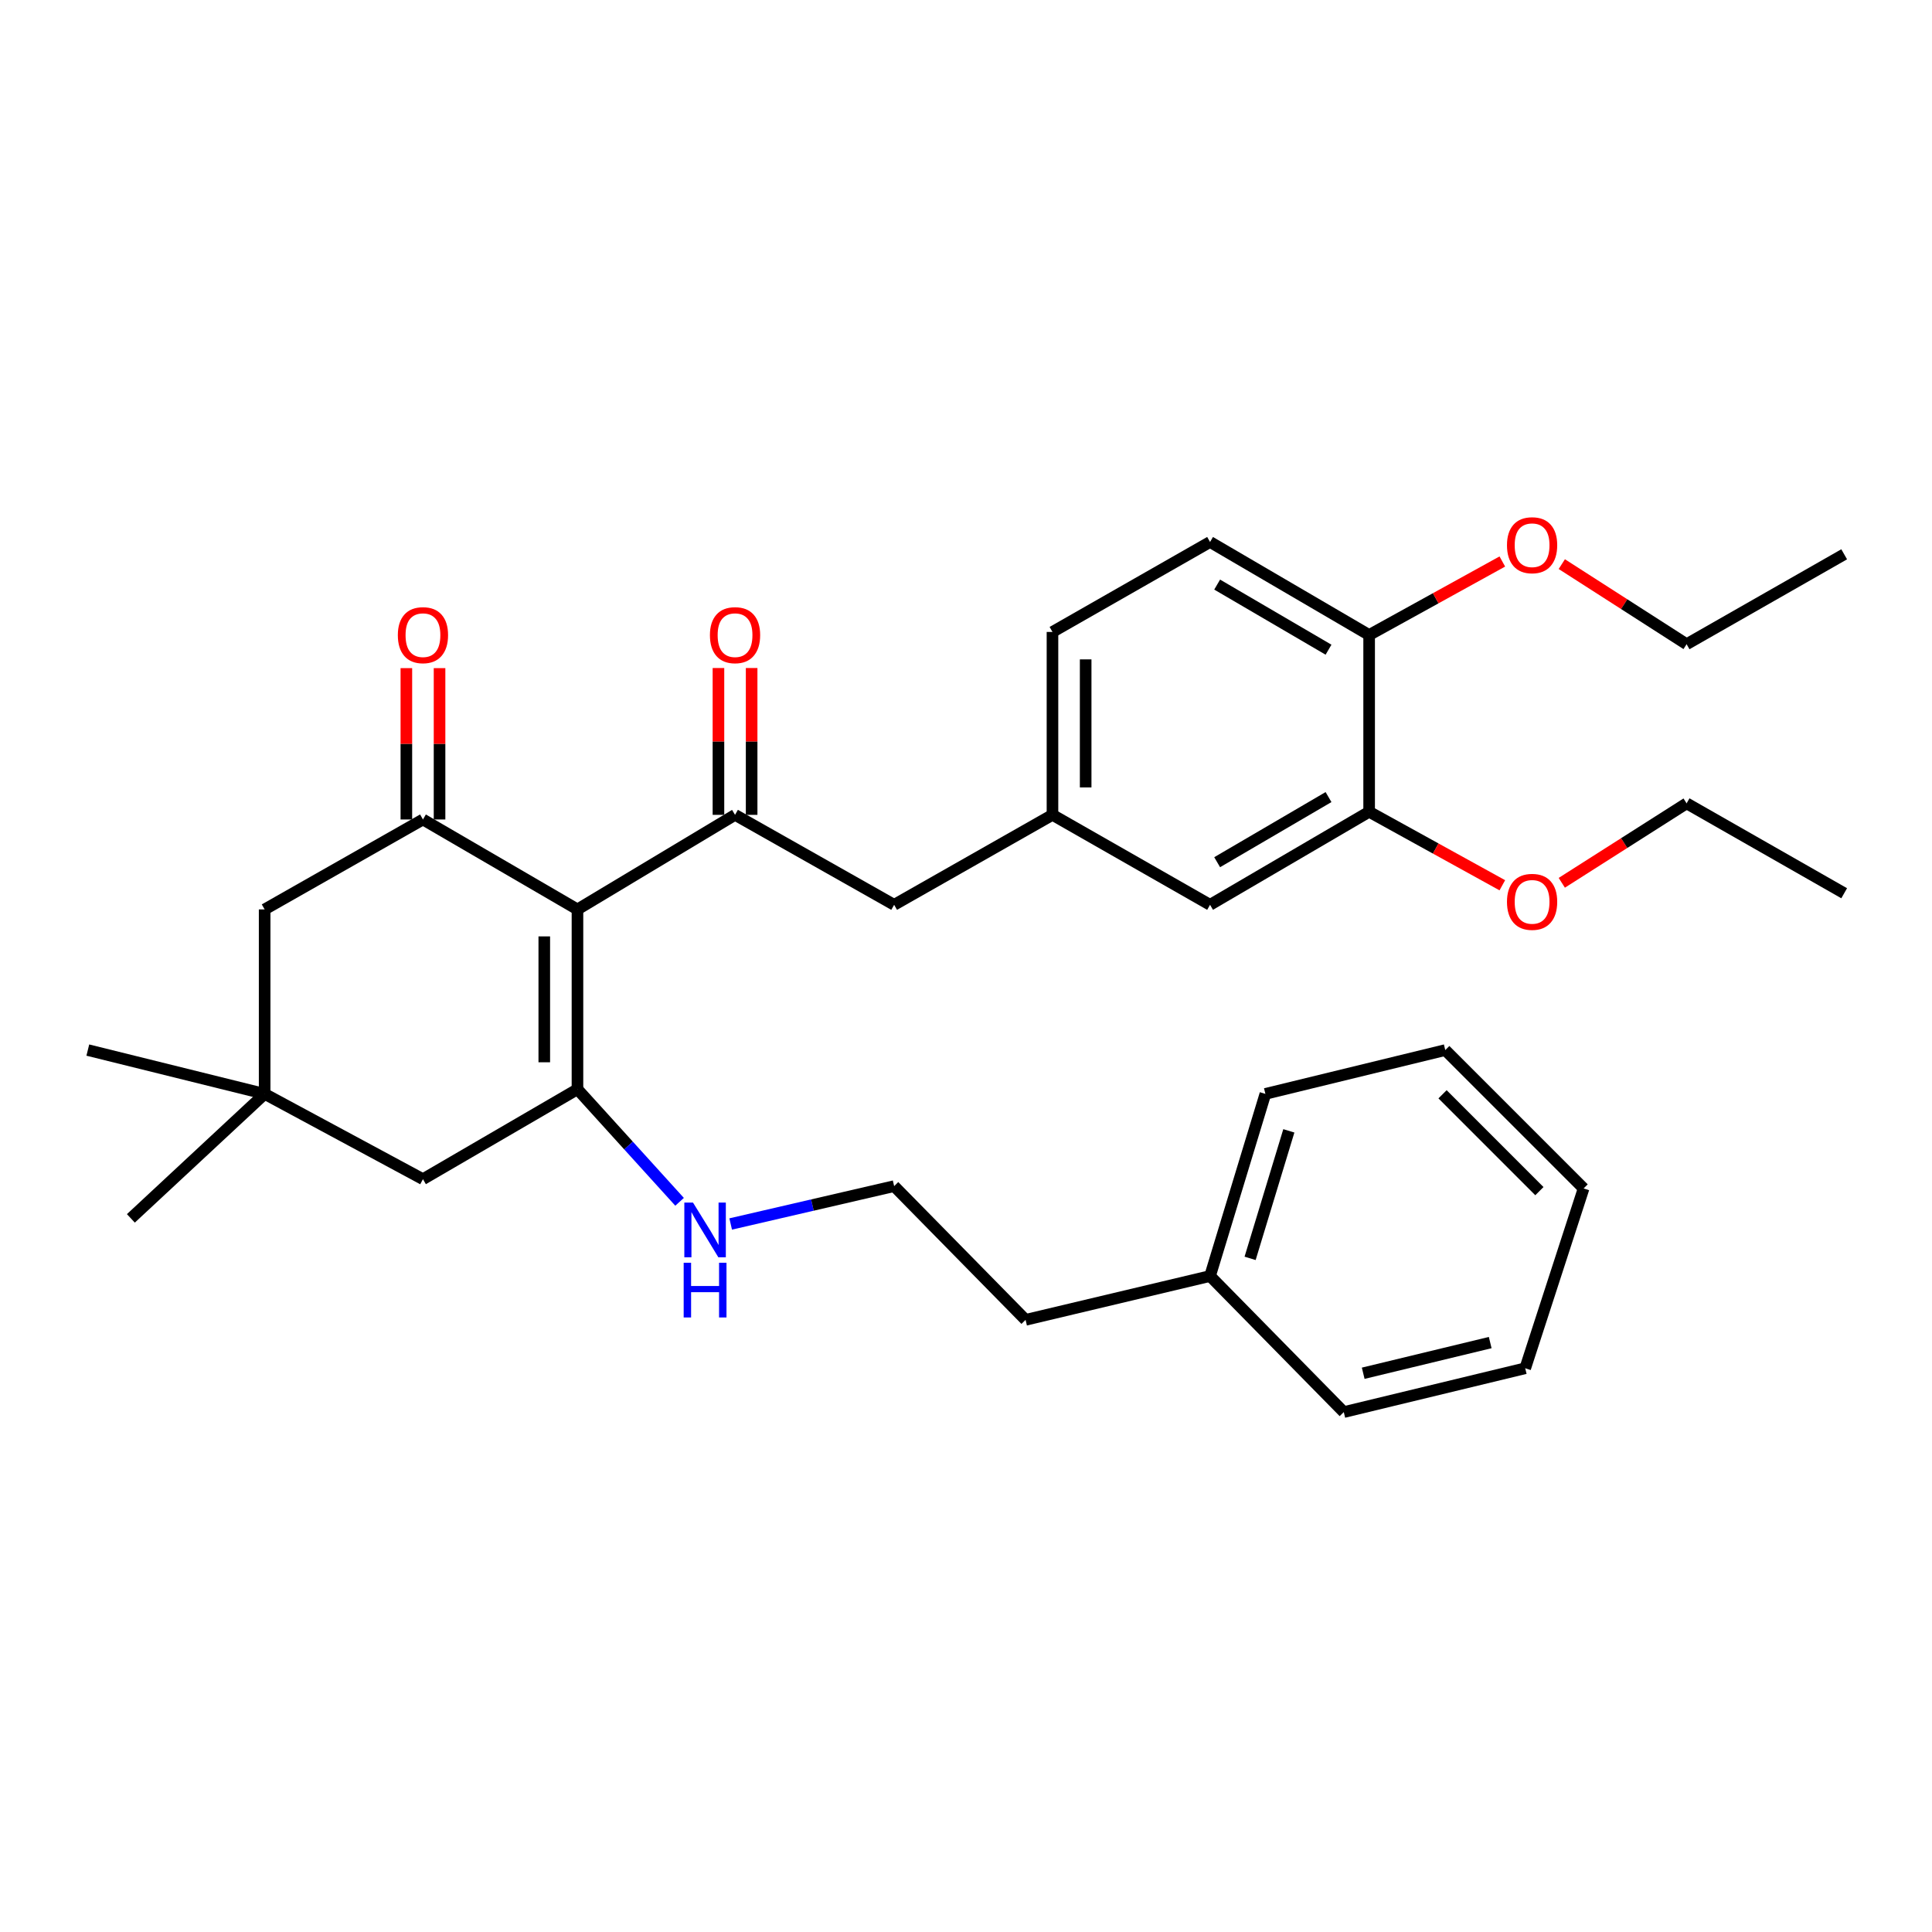 <?xml version='1.0' encoding='iso-8859-1'?>
<svg version='1.1' baseProfile='full'
              xmlns='http://www.w3.org/2000/svg'
                      xmlns:rdkit='http://www.rdkit.org/xml'
                      xmlns:xlink='http://www.w3.org/1999/xlink'
                  xml:space='preserve'
width='1000px' height='1000px' viewBox='0 0 1000 1000'>
<!-- END OF HEADER -->
<rect style='opacity:1.0;fill:#FFFFFF;stroke:none' width='1000' height='1000' x='0' y='0'> </rect>
<path class='bond-0' d='M 298.896,470.716 L 298.896,563.795' style='fill:none;fill-rule:evenodd;stroke:#000000;stroke-width:6px;stroke-linecap:butt;stroke-linejoin:miter;stroke-opacity:1' />
<path class='bond-0' d='M 281.717,484.677 L 281.717,549.833' style='fill:none;fill-rule:evenodd;stroke:#000000;stroke-width:6px;stroke-linecap:butt;stroke-linejoin:miter;stroke-opacity:1' />
<path class='bond-1' d='M 298.896,470.716 L 218.92,424.162' style='fill:none;fill-rule:evenodd;stroke:#000000;stroke-width:6px;stroke-linecap:butt;stroke-linejoin:miter;stroke-opacity:1' />
<path class='bond-2' d='M 298.896,470.716 L 380.456,421.766' style='fill:none;fill-rule:evenodd;stroke:#000000;stroke-width:6px;stroke-linecap:butt;stroke-linejoin:miter;stroke-opacity:1' />
<path class='bond-4' d='M 298.896,563.795 L 218.92,610.339' style='fill:none;fill-rule:evenodd;stroke:#000000;stroke-width:6px;stroke-linecap:butt;stroke-linejoin:miter;stroke-opacity:1' />
<path class='bond-10' d='M 298.896,563.795 L 325.323,592.925' style='fill:none;fill-rule:evenodd;stroke:#000000;stroke-width:6px;stroke-linecap:butt;stroke-linejoin:miter;stroke-opacity:1' />
<path class='bond-10' d='M 325.323,592.925 L 351.75,622.056' style='fill:none;fill-rule:evenodd;stroke:#0000FF;stroke-width:6px;stroke-linecap:butt;stroke-linejoin:miter;stroke-opacity:1' />
<path class='bond-5' d='M 218.92,424.162 L 136.978,470.716' style='fill:none;fill-rule:evenodd;stroke:#000000;stroke-width:6px;stroke-linecap:butt;stroke-linejoin:miter;stroke-opacity:1' />
<path class='bond-8' d='M 227.509,424.162 L 227.509,384.993' style='fill:none;fill-rule:evenodd;stroke:#000000;stroke-width:6px;stroke-linecap:butt;stroke-linejoin:miter;stroke-opacity:1' />
<path class='bond-8' d='M 227.509,384.993 L 227.509,345.824' style='fill:none;fill-rule:evenodd;stroke:#FF0000;stroke-width:6px;stroke-linecap:butt;stroke-linejoin:miter;stroke-opacity:1' />
<path class='bond-8' d='M 210.331,424.162 L 210.331,384.993' style='fill:none;fill-rule:evenodd;stroke:#000000;stroke-width:6px;stroke-linecap:butt;stroke-linejoin:miter;stroke-opacity:1' />
<path class='bond-8' d='M 210.331,384.993 L 210.331,345.824' style='fill:none;fill-rule:evenodd;stroke:#FF0000;stroke-width:6px;stroke-linecap:butt;stroke-linejoin:miter;stroke-opacity:1' />
<path class='bond-7' d='M 380.456,421.766 L 462.808,468.33' style='fill:none;fill-rule:evenodd;stroke:#000000;stroke-width:6px;stroke-linecap:butt;stroke-linejoin:miter;stroke-opacity:1' />
<path class='bond-9' d='M 389.045,421.766 L 389.045,383.765' style='fill:none;fill-rule:evenodd;stroke:#000000;stroke-width:6px;stroke-linecap:butt;stroke-linejoin:miter;stroke-opacity:1' />
<path class='bond-9' d='M 389.045,383.765 L 389.045,345.765' style='fill:none;fill-rule:evenodd;stroke:#FF0000;stroke-width:6px;stroke-linecap:butt;stroke-linejoin:miter;stroke-opacity:1' />
<path class='bond-9' d='M 371.867,421.766 L 371.867,383.765' style='fill:none;fill-rule:evenodd;stroke:#000000;stroke-width:6px;stroke-linecap:butt;stroke-linejoin:miter;stroke-opacity:1' />
<path class='bond-9' d='M 371.867,383.765 L 371.867,345.765' style='fill:none;fill-rule:evenodd;stroke:#FF0000;stroke-width:6px;stroke-linecap:butt;stroke-linejoin:miter;stroke-opacity:1' />
<path class='bond-3' d='M 136.978,566.19 L 136.978,470.716' style='fill:none;fill-rule:evenodd;stroke:#000000;stroke-width:6px;stroke-linecap:butt;stroke-linejoin:miter;stroke-opacity:1' />
<path class='bond-20' d='M 136.978,566.19 L 67.739,630.629' style='fill:none;fill-rule:evenodd;stroke:#000000;stroke-width:6px;stroke-linecap:butt;stroke-linejoin:miter;stroke-opacity:1' />
<path class='bond-21' d='M 136.978,566.19 L 45.455,543.515' style='fill:none;fill-rule:evenodd;stroke:#000000;stroke-width:6px;stroke-linecap:butt;stroke-linejoin:miter;stroke-opacity:1' />
<path class='bond-32' d='M 136.978,566.19 L 218.92,610.339' style='fill:none;fill-rule:evenodd;stroke:#000000;stroke-width:6px;stroke-linecap:butt;stroke-linejoin:miter;stroke-opacity:1' />
<path class='bond-6' d='M 708.663,420.172 L 626.32,468.33' style='fill:none;fill-rule:evenodd;stroke:#000000;stroke-width:6px;stroke-linecap:butt;stroke-linejoin:miter;stroke-opacity:1' />
<path class='bond-6' d='M 687.639,412.567 L 629.999,446.277' style='fill:none;fill-rule:evenodd;stroke:#000000;stroke-width:6px;stroke-linecap:butt;stroke-linejoin:miter;stroke-opacity:1' />
<path class='bond-16' d='M 708.663,420.172 L 743.132,439.193' style='fill:none;fill-rule:evenodd;stroke:#000000;stroke-width:6px;stroke-linecap:butt;stroke-linejoin:miter;stroke-opacity:1' />
<path class='bond-16' d='M 743.132,439.193 L 777.601,458.214' style='fill:none;fill-rule:evenodd;stroke:#FF0000;stroke-width:6px;stroke-linecap:butt;stroke-linejoin:miter;stroke-opacity:1' />
<path class='bond-33' d='M 708.663,420.172 L 708.663,328.677' style='fill:none;fill-rule:evenodd;stroke:#000000;stroke-width:6px;stroke-linecap:butt;stroke-linejoin:miter;stroke-opacity:1' />
<path class='bond-13' d='M 462.808,468.33 L 544.76,421.766' style='fill:none;fill-rule:evenodd;stroke:#000000;stroke-width:6px;stroke-linecap:butt;stroke-linejoin:miter;stroke-opacity:1' />
<path class='bond-17' d='M 378.199,633.534 L 420.504,623.736' style='fill:none;fill-rule:evenodd;stroke:#0000FF;stroke-width:6px;stroke-linecap:butt;stroke-linejoin:miter;stroke-opacity:1' />
<path class='bond-17' d='M 420.504,623.736 L 462.808,613.937' style='fill:none;fill-rule:evenodd;stroke:#000000;stroke-width:6px;stroke-linecap:butt;stroke-linejoin:miter;stroke-opacity:1' />
<path class='bond-11' d='M 708.663,328.677 L 626.32,280.53' style='fill:none;fill-rule:evenodd;stroke:#000000;stroke-width:6px;stroke-linecap:butt;stroke-linejoin:miter;stroke-opacity:1' />
<path class='bond-11' d='M 687.64,336.285 L 630,302.581' style='fill:none;fill-rule:evenodd;stroke:#000000;stroke-width:6px;stroke-linecap:butt;stroke-linejoin:miter;stroke-opacity:1' />
<path class='bond-18' d='M 708.663,328.677 L 743.132,309.653' style='fill:none;fill-rule:evenodd;stroke:#000000;stroke-width:6px;stroke-linecap:butt;stroke-linejoin:miter;stroke-opacity:1' />
<path class='bond-18' d='M 743.132,309.653 L 777.601,290.628' style='fill:none;fill-rule:evenodd;stroke:#FF0000;stroke-width:6px;stroke-linecap:butt;stroke-linejoin:miter;stroke-opacity:1' />
<path class='bond-12' d='M 626.32,468.33 L 544.76,421.766' style='fill:none;fill-rule:evenodd;stroke:#000000;stroke-width:6px;stroke-linecap:butt;stroke-linejoin:miter;stroke-opacity:1' />
<path class='bond-15' d='M 544.76,421.766 L 544.76,327.093' style='fill:none;fill-rule:evenodd;stroke:#000000;stroke-width:6px;stroke-linecap:butt;stroke-linejoin:miter;stroke-opacity:1' />
<path class='bond-15' d='M 561.938,407.565 L 561.938,341.294' style='fill:none;fill-rule:evenodd;stroke:#000000;stroke-width:6px;stroke-linecap:butt;stroke-linejoin:miter;stroke-opacity:1' />
<path class='bond-14' d='M 626.32,280.53 L 544.76,327.093' style='fill:none;fill-rule:evenodd;stroke:#000000;stroke-width:6px;stroke-linecap:butt;stroke-linejoin:miter;stroke-opacity:1' />
<path class='bond-23' d='M 808.38,456.934 L 840.682,436.372' style='fill:none;fill-rule:evenodd;stroke:#FF0000;stroke-width:6px;stroke-linecap:butt;stroke-linejoin:miter;stroke-opacity:1' />
<path class='bond-23' d='M 840.682,436.372 L 872.985,415.811' style='fill:none;fill-rule:evenodd;stroke:#000000;stroke-width:6px;stroke-linecap:butt;stroke-linejoin:miter;stroke-opacity:1' />
<path class='bond-22' d='M 462.808,613.937 L 530.836,683.157' style='fill:none;fill-rule:evenodd;stroke:#000000;stroke-width:6px;stroke-linecap:butt;stroke-linejoin:miter;stroke-opacity:1' />
<path class='bond-24' d='M 808.385,291.989 L 840.685,312.714' style='fill:none;fill-rule:evenodd;stroke:#FF0000;stroke-width:6px;stroke-linecap:butt;stroke-linejoin:miter;stroke-opacity:1' />
<path class='bond-24' d='M 840.685,312.714 L 872.985,333.44' style='fill:none;fill-rule:evenodd;stroke:#000000;stroke-width:6px;stroke-linecap:butt;stroke-linejoin:miter;stroke-opacity:1' />
<path class='bond-19' d='M 626.32,660.472 L 530.836,683.157' style='fill:none;fill-rule:evenodd;stroke:#000000;stroke-width:6px;stroke-linecap:butt;stroke-linejoin:miter;stroke-opacity:1' />
<path class='bond-25' d='M 626.32,660.472 L 654.96,566.19' style='fill:none;fill-rule:evenodd;stroke:#000000;stroke-width:6px;stroke-linecap:butt;stroke-linejoin:miter;stroke-opacity:1' />
<path class='bond-25' d='M 647.053,651.323 L 667.101,585.326' style='fill:none;fill-rule:evenodd;stroke:#000000;stroke-width:6px;stroke-linecap:butt;stroke-linejoin:miter;stroke-opacity:1' />
<path class='bond-26' d='M 626.32,660.472 L 695.54,730.895' style='fill:none;fill-rule:evenodd;stroke:#000000;stroke-width:6px;stroke-linecap:butt;stroke-linejoin:miter;stroke-opacity:1' />
<path class='bond-28' d='M 872.985,415.811 L 954.545,462.346' style='fill:none;fill-rule:evenodd;stroke:#000000;stroke-width:6px;stroke-linecap:butt;stroke-linejoin:miter;stroke-opacity:1' />
<path class='bond-27' d='M 872.985,333.44 L 954.545,286.905' style='fill:none;fill-rule:evenodd;stroke:#000000;stroke-width:6px;stroke-linecap:butt;stroke-linejoin:miter;stroke-opacity:1' />
<path class='bond-29' d='M 654.96,566.19 L 748.068,543.515' style='fill:none;fill-rule:evenodd;stroke:#000000;stroke-width:6px;stroke-linecap:butt;stroke-linejoin:miter;stroke-opacity:1' />
<path class='bond-30' d='M 695.54,730.895 L 789.45,708.21' style='fill:none;fill-rule:evenodd;stroke:#000000;stroke-width:6px;stroke-linecap:butt;stroke-linejoin:miter;stroke-opacity:1' />
<path class='bond-30' d='M 705.593,710.794 L 771.33,694.914' style='fill:none;fill-rule:evenodd;stroke:#000000;stroke-width:6px;stroke-linecap:butt;stroke-linejoin:miter;stroke-opacity:1' />
<path class='bond-34' d='M 748.068,543.515 L 819.674,615.13' style='fill:none;fill-rule:evenodd;stroke:#000000;stroke-width:6px;stroke-linecap:butt;stroke-linejoin:miter;stroke-opacity:1' />
<path class='bond-34' d='M 746.661,566.403 L 796.786,616.534' style='fill:none;fill-rule:evenodd;stroke:#000000;stroke-width:6px;stroke-linecap:butt;stroke-linejoin:miter;stroke-opacity:1' />
<path class='bond-31' d='M 789.45,708.21 L 819.674,615.13' style='fill:none;fill-rule:evenodd;stroke:#000000;stroke-width:6px;stroke-linecap:butt;stroke-linejoin:miter;stroke-opacity:1' />
<path  class='atom-9' d='M 205.92 328.757
Q 205.92 321.957, 209.28 318.157
Q 212.64 314.357, 218.92 314.357
Q 225.2 314.357, 228.56 318.157
Q 231.92 321.957, 231.92 328.757
Q 231.92 335.637, 228.52 339.557
Q 225.12 343.437, 218.92 343.437
Q 212.68 343.437, 209.28 339.557
Q 205.92 335.677, 205.92 328.757
M 218.92 340.237
Q 223.24 340.237, 225.56 337.357
Q 227.92 334.437, 227.92 328.757
Q 227.92 323.197, 225.56 320.397
Q 223.24 317.557, 218.92 317.557
Q 214.6 317.557, 212.24 320.357
Q 209.92 323.157, 209.92 328.757
Q 209.92 334.477, 212.24 337.357
Q 214.6 340.237, 218.92 340.237
' fill='#FF0000'/>
<path  class='atom-10' d='M 367.456 328.757
Q 367.456 321.957, 370.816 318.157
Q 374.176 314.357, 380.456 314.357
Q 386.736 314.357, 390.096 318.157
Q 393.456 321.957, 393.456 328.757
Q 393.456 335.637, 390.056 339.557
Q 386.656 343.437, 380.456 343.437
Q 374.216 343.437, 370.816 339.557
Q 367.456 335.677, 367.456 328.757
M 380.456 340.237
Q 384.776 340.237, 387.096 337.357
Q 389.456 334.437, 389.456 328.757
Q 389.456 323.197, 387.096 320.397
Q 384.776 317.557, 380.456 317.557
Q 376.136 317.557, 373.776 320.357
Q 371.456 323.157, 371.456 328.757
Q 371.456 334.477, 373.776 337.357
Q 376.136 340.237, 380.456 340.237
' fill='#FF0000'/>
<path  class='atom-11' d='M 358.688 622.443
L 367.968 637.443
Q 368.888 638.923, 370.368 641.603
Q 371.848 644.283, 371.928 644.443
L 371.928 622.443
L 375.688 622.443
L 375.688 650.763
L 371.808 650.763
L 361.848 634.363
Q 360.688 632.443, 359.448 630.243
Q 358.248 628.043, 357.888 627.363
L 357.888 650.763
L 354.208 650.763
L 354.208 622.443
L 358.688 622.443
' fill='#0000FF'/>
<path  class='atom-11' d='M 353.868 653.595
L 357.708 653.595
L 357.708 665.635
L 372.188 665.635
L 372.188 653.595
L 376.028 653.595
L 376.028 681.915
L 372.188 681.915
L 372.188 668.835
L 357.708 668.835
L 357.708 681.915
L 353.868 681.915
L 353.868 653.595
' fill='#0000FF'/>
<path  class='atom-17' d='M 780.009 466.797
Q 780.009 459.997, 783.369 456.197
Q 786.729 452.397, 793.009 452.397
Q 799.289 452.397, 802.649 456.197
Q 806.009 459.997, 806.009 466.797
Q 806.009 473.677, 802.609 477.597
Q 799.209 481.477, 793.009 481.477
Q 786.769 481.477, 783.369 477.597
Q 780.009 473.717, 780.009 466.797
M 793.009 478.277
Q 797.329 478.277, 799.649 475.397
Q 802.009 472.477, 802.009 466.797
Q 802.009 461.237, 799.649 458.437
Q 797.329 455.597, 793.009 455.597
Q 788.689 455.597, 786.329 458.397
Q 784.009 461.197, 784.009 466.797
Q 784.009 472.517, 786.329 475.397
Q 788.689 478.277, 793.009 478.277
' fill='#FF0000'/>
<path  class='atom-19' d='M 780.009 282.203
Q 780.009 275.403, 783.369 271.603
Q 786.729 267.803, 793.009 267.803
Q 799.289 267.803, 802.649 271.603
Q 806.009 275.403, 806.009 282.203
Q 806.009 289.083, 802.609 293.003
Q 799.209 296.883, 793.009 296.883
Q 786.769 296.883, 783.369 293.003
Q 780.009 289.123, 780.009 282.203
M 793.009 293.683
Q 797.329 293.683, 799.649 290.803
Q 802.009 287.883, 802.009 282.203
Q 802.009 276.643, 799.649 273.843
Q 797.329 271.003, 793.009 271.003
Q 788.689 271.003, 786.329 273.803
Q 784.009 276.603, 784.009 282.203
Q 784.009 287.923, 786.329 290.803
Q 788.689 293.683, 793.009 293.683
' fill='#FF0000'/>
</svg>
